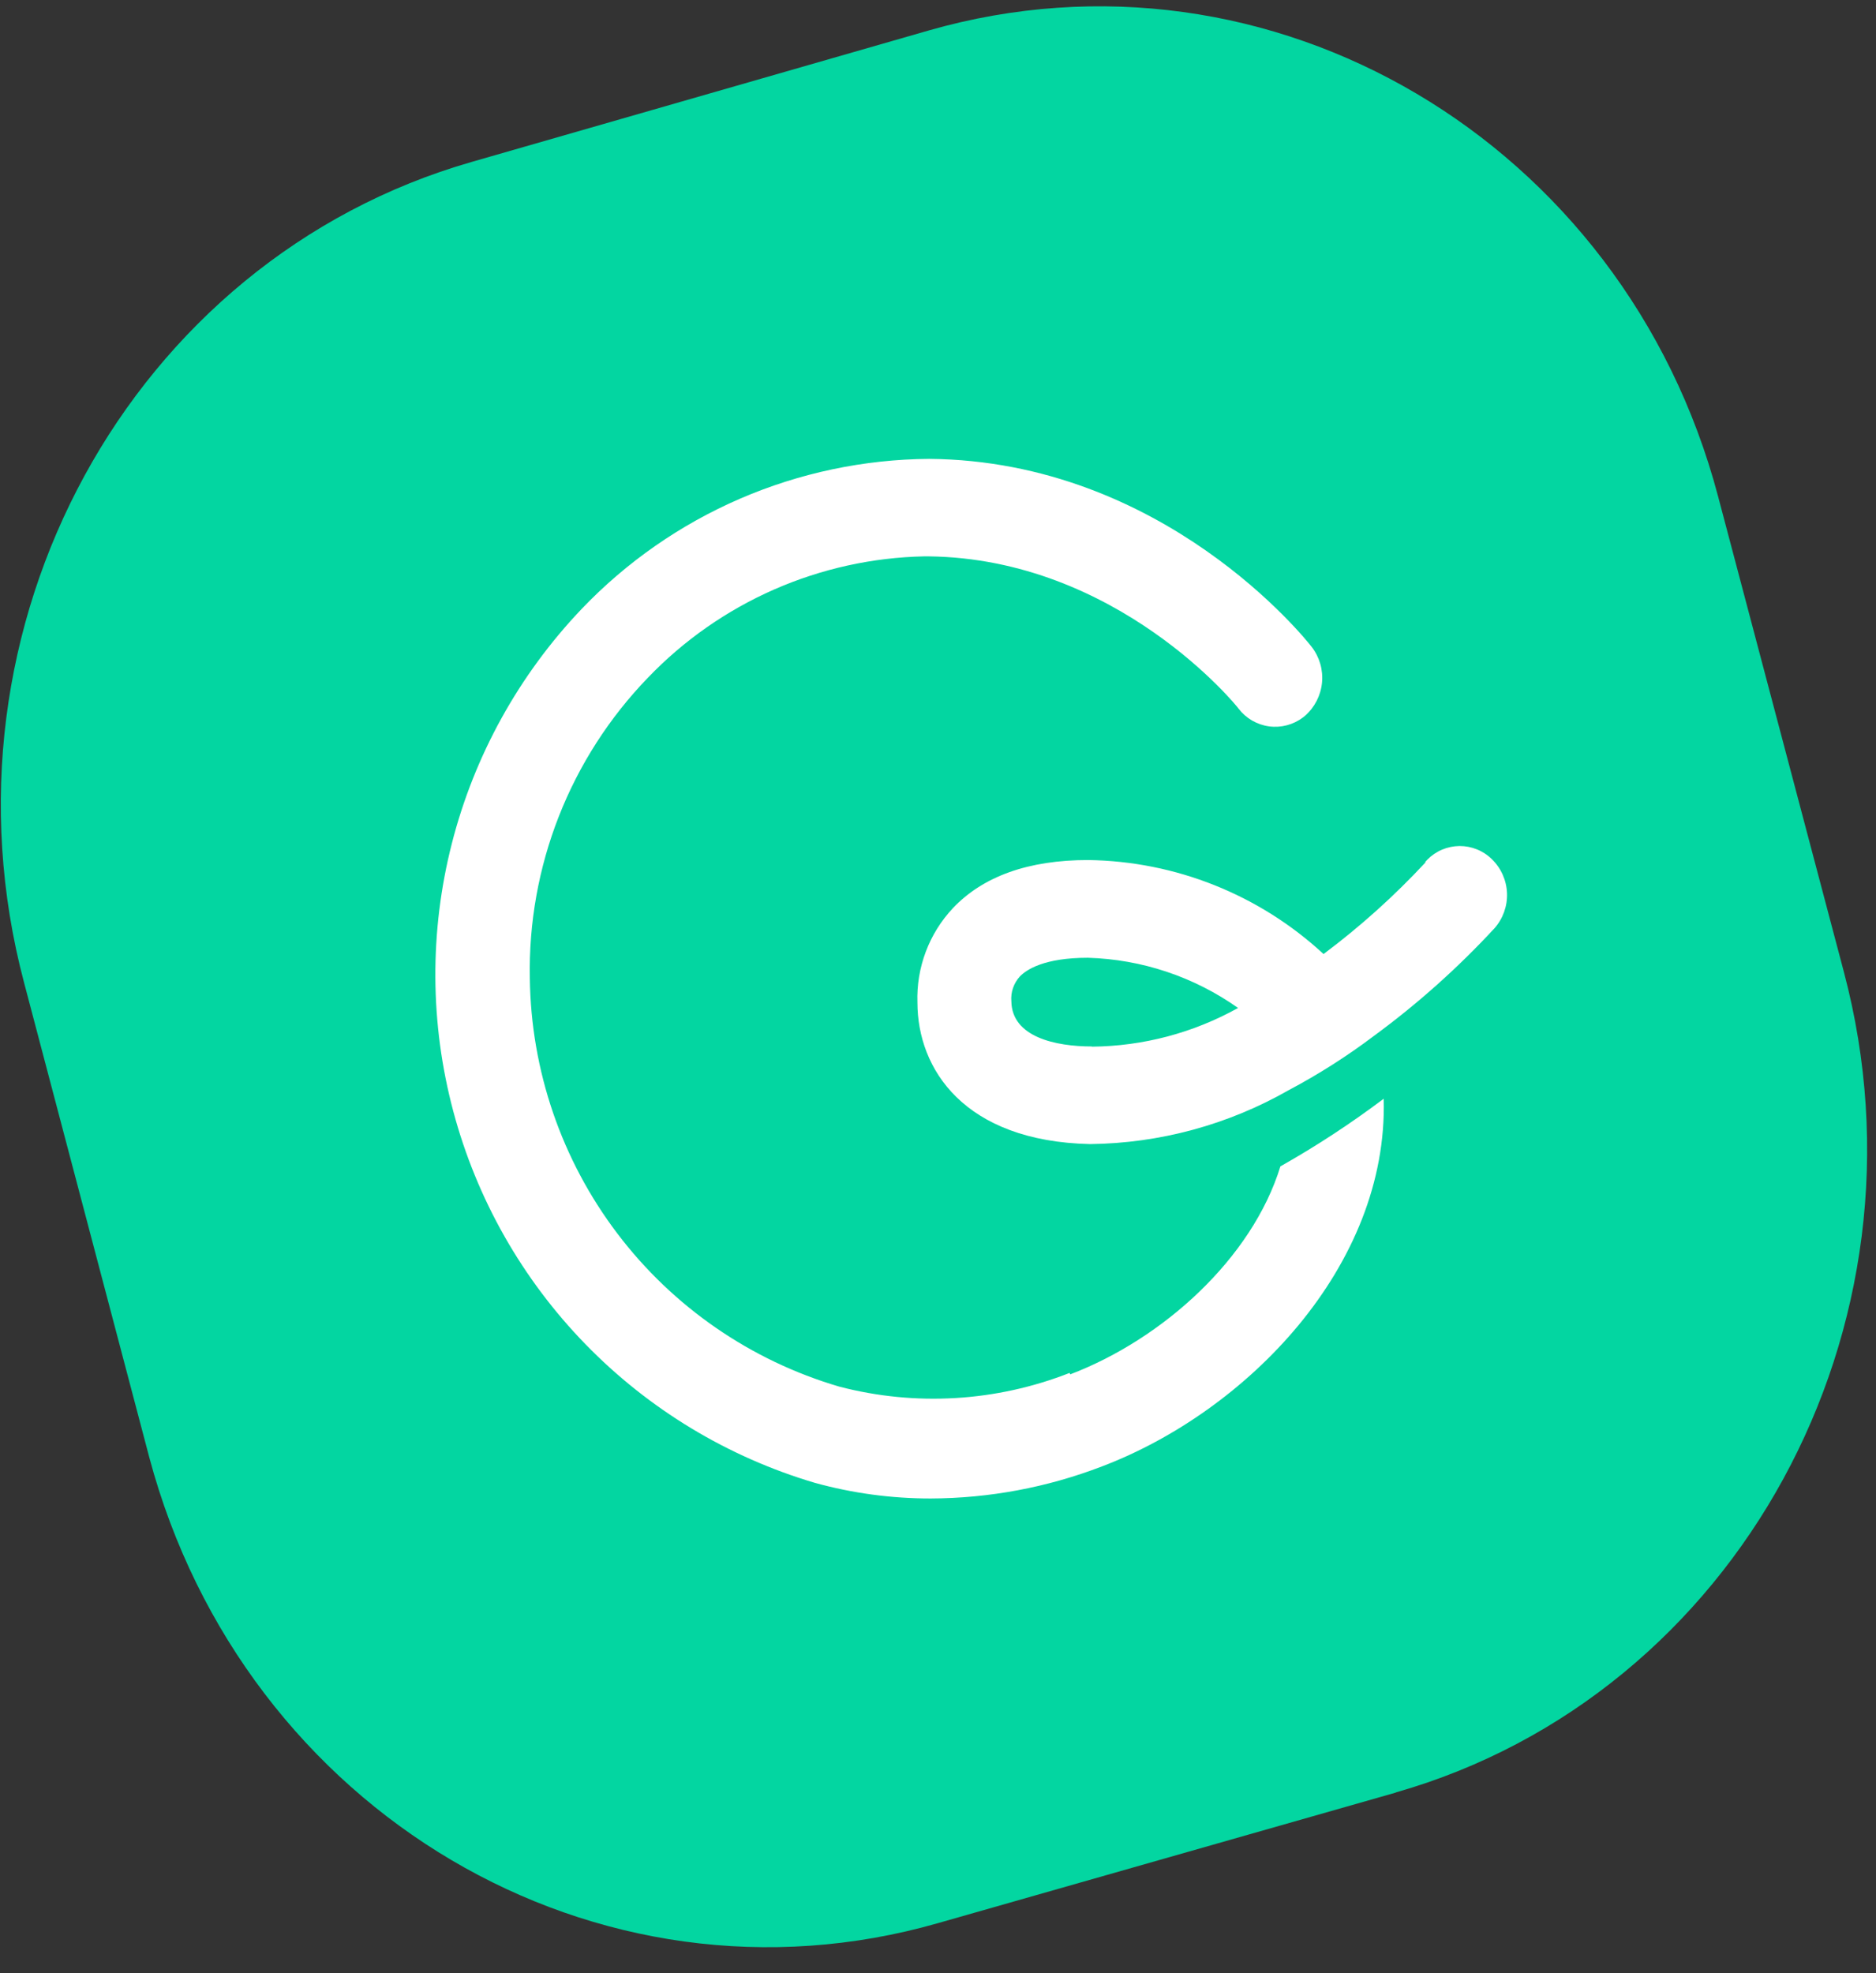<svg xmlns="http://www.w3.org/2000/svg" width="58" height="61" viewBox="0 0 58 61" fill="none"><rect x="0" y="0" width="58" height="61" fill="#333333" stroke="none"/><path d="M43.145 55.418L29.008 59.449C18.46 62.475 7.548 56.029 4.615 45.051L0.74 30.362C-2.163 19.373 4.034 8.033 14.585 5.005L28.724 0.939C39.277 -2.081 50.214 4.366 53.117 15.343L57.009 30.055C59.916 41.032 53.721 52.387 43.168 55.407" fill="#03D6A1"></path><path d="M33.069 42.442C30.8 43.333 28.307 43.481 25.949 42.866C23.214 42.063 20.808 40.404 19.086 38.132C17.364 35.86 16.416 33.096 16.381 30.245C16.347 28.533 16.652 26.83 17.278 25.235C17.904 23.641 18.839 22.185 20.029 20.953C21.138 19.796 22.463 18.87 23.93 18.225C25.397 17.581 26.976 17.232 28.578 17.199H28.699C34.549 17.263 38.259 21.846 38.294 21.909C38.524 22.208 38.863 22.405 39.237 22.455C39.611 22.505 39.989 22.404 40.289 22.175L40.345 22.13C40.645 21.868 40.833 21.502 40.872 21.106C40.911 20.71 40.797 20.314 40.554 19.999C40.368 19.756 35.977 14.248 28.728 14.185C26.716 14.2 24.727 14.618 22.88 15.416C21.033 16.215 19.365 17.376 17.976 18.832C16.042 20.865 14.662 23.359 13.969 26.078C13.275 28.796 13.291 31.647 14.015 34.357C14.739 37.068 16.146 39.547 18.103 41.557C20.06 43.568 22.5 45.042 25.189 45.839C26.357 46.162 27.562 46.325 28.773 46.324C30.584 46.318 32.378 45.982 34.068 45.333C38.549 43.63 42.92 39.147 42.78 33.966C41.762 34.732 40.695 35.431 39.586 36.057C38.709 38.904 35.952 41.395 33.087 42.487" fill="white"></path><path d="M33.759 32.35C32.633 32.35 31.285 32.059 31.268 30.956C31.256 30.817 31.273 30.678 31.318 30.546C31.363 30.414 31.434 30.293 31.528 30.189C31.732 29.975 32.284 29.608 33.632 29.608C35.299 29.656 36.915 30.196 38.277 31.16C36.895 31.93 35.341 32.342 33.759 32.356V32.35ZM44.068 26.664C43.106 27.699 42.052 28.646 40.92 29.493C38.935 27.657 36.341 26.622 33.638 26.587C31.802 26.587 30.397 27.086 29.461 28.074C29.095 28.464 28.81 28.922 28.622 29.422C28.434 29.922 28.346 30.455 28.364 30.989C28.364 33.048 29.809 35.281 33.701 35.368C35.855 35.344 37.968 34.771 39.839 33.703C40.762 33.214 41.644 32.653 42.477 32.024C43.823 31.037 45.071 29.922 46.205 28.696C46.468 28.398 46.607 28.01 46.592 27.612C46.577 27.214 46.409 26.837 46.123 26.56C45.992 26.43 45.835 26.327 45.663 26.258C45.492 26.188 45.308 26.153 45.122 26.154C44.937 26.156 44.754 26.194 44.583 26.266C44.413 26.338 44.258 26.444 44.128 26.576C44.107 26.596 44.088 26.618 44.068 26.641" fill="white"></path></svg>
